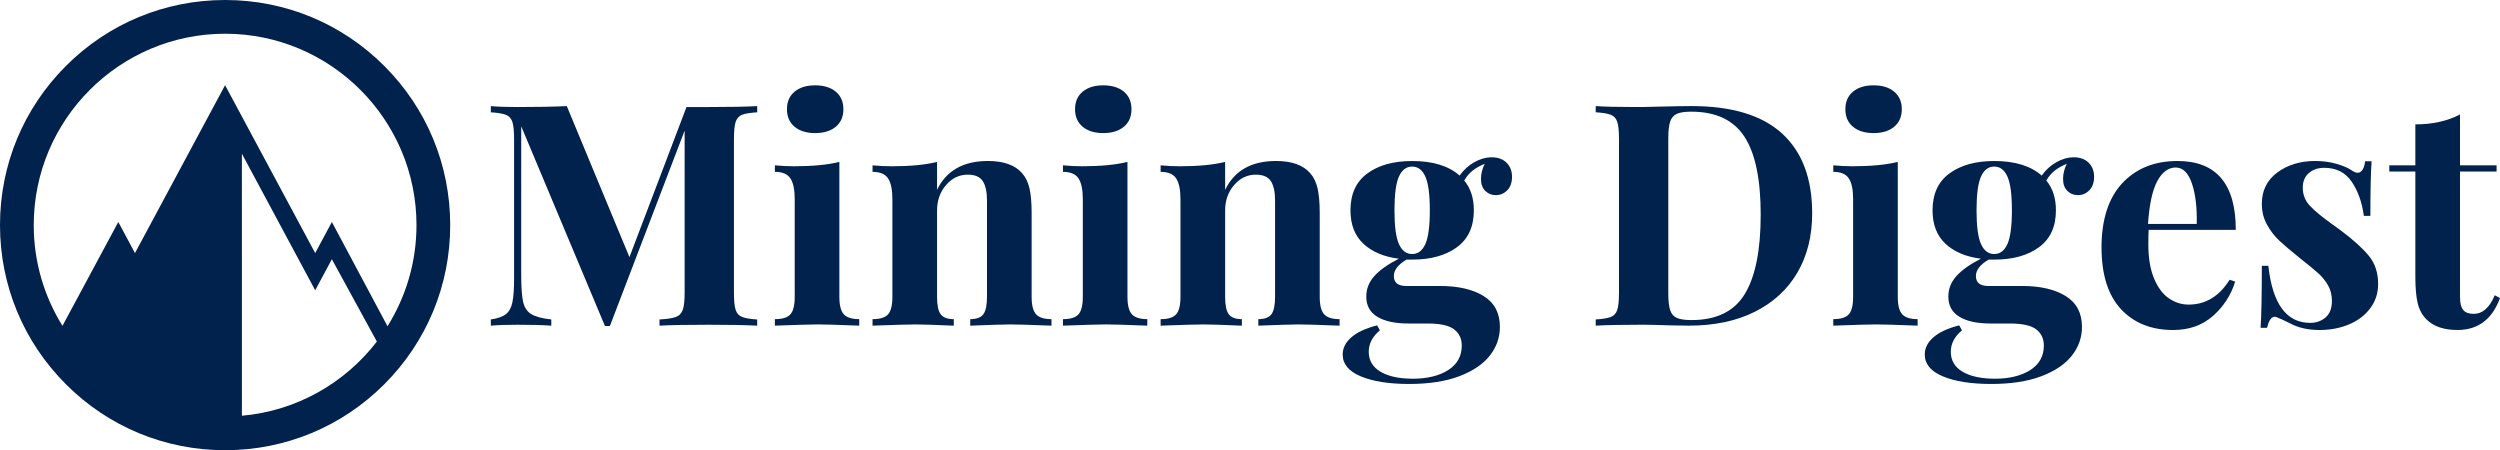<?xml version="1.0" encoding="UTF-8"?>
<svg xmlns="http://www.w3.org/2000/svg" viewBox="0 0 2446.09 440.5">
  <defs>
    <style>
      .cls-1 {
        fill: #00224d;
      }
    </style>
  </defs>
  <g id="Mountian-Circle">
    <path class="cls-1" d="M375.99,64.51C334.39,22.91,279.08,0,220.25,0S106.11,22.91,64.51,64.51C22.91,106.11,0,161.42,0,220.25s22.91,114.14,64.51,155.74c41.6,41.6,96.91,64.51,155.74,64.51s114.14-22.91,155.74-64.51c41.6-41.6,64.51-96.91,64.51-155.74s-22.91-114.14-64.51-155.74ZM236.69,406.77l-.02-256.39,57.88,107.84,13.85,25.81,13.84-25.82,2.46-4.59,44.03,80.57c-31.12,40.46-78.37,67.89-132.05,72.58ZM324.71,217.21l-16.31,30.42-88.17-164.27-88.17,164.27-16.31-30.42-54.63,101.6c-17.81-28.65-28.11-62.42-28.11-98.56,0-103.25,84-187.25,187.25-187.25s187.25,84,187.25,187.25c0,36.31-10.4,70.23-28.36,98.96l-54.44-102Z"/>
  </g>
  <g id="Mining_Digest" data-name="Mining Digest">
    <g>
      <path class="cls-1" d="M726,112.31c-3.03,1.21-5.11,3.54-6.22,6.98-1.11,3.44-1.67,9-1.67,16.69v150.5c0,7.69.55,13.25,1.67,16.69,1.11,3.44,3.23,5.76,6.37,6.98,3.13,1.21,8.04,2.02,14.72,2.43v6.07c-11.13-.61-27-.91-47.64-.91-21.65,0-37.62.3-47.94.91v-6.07c7.28-.4,12.59-1.21,15.93-2.43,3.34-1.21,5.61-3.54,6.83-6.98,1.21-3.44,1.82-9,1.82-16.69V127.79l-73.12,191.16h-4.85l-81.92-195.4v145.34c0,11.94.61,20.68,1.82,26.25,1.21,5.57,3.84,9.61,7.89,12.14,4.04,2.53,10.62,4.3,19.72,5.31v6.07c-7.89-.61-18.81-.91-32.77-.91-11.13,0-19.93.3-26.4.91v-6.07c6.68-1.01,11.58-2.73,14.72-5.16,3.13-2.43,5.26-6.27,6.37-11.53,1.11-5.26,1.67-13.05,1.67-23.36v-136.54c0-7.69-.56-13.25-1.67-16.69-1.11-3.44-3.24-5.77-6.37-6.98-3.14-1.21-8.04-2.02-14.72-2.43v-6.07c6.47.61,15.27.91,26.4.91,18.61,0,34.59-.3,47.94-.91l61.29,147.77,55.83-146.86h21.54c20.63,0,36.51-.3,47.64-.91v6.07c-6.88.41-11.83,1.21-14.87,2.43Z"/>
      <path class="cls-1" d="M821.27,290.42c0,8.3,1.47,14.01,4.4,17.14,2.93,3.14,7.94,4.7,15.02,4.7v6.37c-20.23-.81-33.68-1.21-40.35-1.21-6.27,0-20.33.41-42.18,1.21v-6.37c7.28,0,12.34-1.56,15.17-4.7,2.83-3.13,4.25-8.85,4.25-17.14v-95.58c0-9.3-1.42-16.08-4.25-20.33-2.83-4.25-7.89-6.37-15.17-6.37v-6.37c6.47.61,12.74.91,18.81.91,18,0,32.77-1.41,44.3-4.25v131.99ZM817.78,89.71c4.95,4.15,7.43,9.86,7.43,17.14s-2.48,13-7.43,17.14c-4.96,4.15-11.68,6.22-20.18,6.22s-15.22-2.07-20.18-6.22c-4.96-4.14-7.43-9.86-7.43-17.14s2.47-13,7.43-17.14c4.95-4.14,11.68-6.22,20.18-6.22s15.22,2.08,20.18,6.22Z"/>
      <path class="cls-1" d="M999.99,169.36c3.44,3.84,5.86,8.8,7.28,14.87,1.41,6.07,2.12,14.26,2.12,24.58v81.62c0,8.3,1.46,14.01,4.4,17.14,2.93,3.14,7.94,4.7,15.02,4.7v6.37c-20.23-.81-33.58-1.21-40.05-1.21-6.07,0-19.22.41-39.44,1.21v-6.37c6.07,0,10.32-1.56,12.74-4.7,2.43-3.13,3.64-8.85,3.64-17.14v-94.36c0-8.29-1.37-14.56-4.1-18.81-2.73-4.25-7.64-6.37-14.72-6.37-8.3,0-15.38,3.39-21.24,10.16-5.87,6.78-8.8,15.12-8.8,25.03v84.35c0,8.3,1.21,14.01,3.64,17.14,2.43,3.14,6.68,4.7,12.74,4.7v6.37c-18.61-.81-31.15-1.21-37.62-1.21-6.07,0-20.03.41-41.87,1.21v-6.37c7.28,0,12.34-1.56,15.17-4.7,2.83-3.13,4.25-8.85,4.25-17.14v-95.58c0-9.3-1.42-16.08-4.25-20.33-2.83-4.25-7.89-6.37-15.17-6.37v-6.37c6.47.61,12.74.91,18.81.91,18,0,32.77-1.41,44.3-4.25v27.31c9.1-18.81,25.69-28.22,49.76-28.22,15.37,0,26.5,3.94,33.38,11.83Z"/>
      <path class="cls-1" d="M1103.15,290.42c0,8.3,1.47,14.01,4.4,17.14,2.93,3.14,7.94,4.7,15.02,4.7v6.37c-20.23-.81-33.68-1.21-40.35-1.21-6.27,0-20.33.41-42.18,1.21v-6.37c7.28,0,12.34-1.56,15.17-4.7,2.83-3.13,4.25-8.85,4.25-17.14v-95.58c0-9.3-1.42-16.08-4.25-20.33-2.83-4.25-7.89-6.37-15.17-6.37v-6.37c6.47.61,12.74.91,18.81.91,18,0,32.77-1.41,44.3-4.25v131.99ZM1099.66,89.71c4.95,4.15,7.43,9.86,7.43,17.14s-2.48,13-7.43,17.14c-4.96,4.15-11.68,6.22-20.18,6.22s-15.22-2.07-20.18-6.22c-4.96-4.14-7.43-9.86-7.43-17.14s2.47-13,7.43-17.14c4.95-4.14,11.68-6.22,20.18-6.22s15.22,2.08,20.18,6.22Z"/>
      <path class="cls-1" d="M1281.87,169.36c3.44,3.84,5.86,8.8,7.28,14.87,1.41,6.07,2.12,14.26,2.12,24.58v81.62c0,8.3,1.46,14.01,4.4,17.14,2.93,3.14,7.94,4.7,15.02,4.7v6.37c-20.23-.81-33.58-1.21-40.05-1.21-6.07,0-19.22.41-39.45,1.21v-6.37c6.07,0,10.32-1.56,12.74-4.7,2.43-3.13,3.64-8.85,3.64-17.14v-94.36c0-8.29-1.37-14.56-4.1-18.81-2.73-4.25-7.64-6.37-14.72-6.37-8.3,0-15.38,3.39-21.24,10.16-5.87,6.78-8.8,15.12-8.8,25.03v84.35c0,8.3,1.21,14.01,3.64,17.14,2.43,3.14,6.68,4.7,12.74,4.7v6.37c-18.61-.81-31.15-1.21-37.62-1.21-6.07,0-20.03.41-41.87,1.21v-6.37c7.28,0,12.34-1.56,15.17-4.7,2.83-3.13,4.25-8.85,4.25-17.14v-95.58c0-9.3-1.42-16.08-4.25-20.33-2.83-4.25-7.89-6.37-15.17-6.37v-6.37c6.47.61,12.74.91,18.81.91,18,0,32.77-1.41,44.3-4.25v27.31c9.1-18.81,25.69-28.22,49.76-28.22,15.37,0,26.5,3.94,33.38,11.83Z"/>
      <path class="cls-1" d="M1453.3,186.8c-2.83-2.73-4.25-6.62-4.25-11.68s1.21-9.81,3.64-14.87c-4.85,2.02-8.85,4.3-11.99,6.83-3.14,2.53-5.82,5.72-8.04,9.56,6.27,7.49,9.41,17.2,9.41,29.13,0,15.98-5.51,28.02-16.54,36.11-11.03,8.09-25.64,12.14-43.84,12.14h-5.46c-8.3,4.85-12.44,10.22-12.44,16.08,0,6.48,4.04,9.71,12.14,9.71h33.07c17.8,0,32.01,3.29,42.63,9.86,10.62,6.58,15.93,16.64,15.93,30.19,0,10.32-3.29,19.67-9.86,28.07-6.58,8.39-16.54,15.12-29.89,20.18-13.35,5.05-29.74,7.58-49.15,7.58s-35.35-2.48-47.18-7.43c-11.83-4.96-17.75-12.09-17.75-21.39,0-6.27,2.83-11.88,8.5-16.84,5.66-4.96,14.06-8.85,25.18-11.68l2.73,4.86c-7.28,6.07-10.92,13.05-10.92,20.94,0,8.5,3.84,15.02,11.53,19.57,7.68,4.55,18.3,6.83,31.86,6.83s25.64-2.83,34.44-8.5c8.8-5.67,13.2-13.65,13.2-23.97,0-6.67-2.48-11.94-7.43-15.78-4.96-3.84-13.61-5.76-25.94-5.76h-18.81c-12.95,0-23.06-2.17-30.34-6.52-7.28-4.35-10.92-10.97-10.92-19.87,0-7.48,2.63-14.16,7.89-20.03,5.26-5.86,13.25-11.53,23.97-16.99-14.56-1.82-26.09-6.67-34.59-14.56-8.5-7.89-12.74-18.81-12.74-32.77,0-15.98,5.51-28.01,16.54-36.11,11.02-8.09,25.64-12.14,43.84-12.14,20.23,0,35.7,4.76,46.42,14.26,3.84-5.46,8.6-9.81,14.26-13.05,5.66-3.23,11.43-4.85,17.29-4.85s10.87,1.77,14.41,5.31c3.54,3.54,5.31,8.15,5.31,13.81s-1.57,10.06-4.7,13.2-6.83,4.7-11.08,4.7-7.49-1.37-10.32-4.1ZM1394.59,238.84c2.93-6.47,4.4-17.49,4.4-33.07s-1.47-26.6-4.4-33.07c-2.93-6.47-7.23-9.71-12.9-9.71s-9.96,3.24-12.9,9.71c-2.93,6.48-4.4,17.5-4.4,33.07s1.46,26.6,4.4,33.07c2.93,6.48,7.23,9.71,12.9,9.71s9.96-3.23,12.9-9.71Z"/>
      <path class="cls-1" d="M1743.67,130.67c19.62,17.9,29.43,43.95,29.43,78.13,0,22.05-4.81,41.32-14.41,57.8-9.61,16.49-23.47,29.28-41.57,38.38-18.11,9.1-39.7,13.65-64.78,13.65l-18.81-.3c-11.73-.4-20.23-.61-25.49-.61-20.84,0-36.41.3-46.73.91v-6.07c6.67-.4,11.58-1.21,14.72-2.43,3.13-1.21,5.26-3.54,6.37-6.98,1.11-3.44,1.67-9,1.67-16.69v-150.5c0-7.69-.56-13.25-1.67-16.69-1.11-3.44-3.24-5.77-6.37-6.98-3.14-1.21-8.04-2.02-14.72-2.43v-6.07c8.5.61,20.73.91,36.71.91h9.41l12.14-.3c16.58-.4,28.42-.61,35.5-.61,39.45,0,68.98,8.95,88.6,26.85ZM1640.66,111.4c-3.14,1.42-5.31,3.94-6.52,7.59s-1.82,9.1-1.82,16.38v151.71c0,7.28.61,12.74,1.82,16.38,1.21,3.64,3.38,6.17,6.52,7.58,3.13,1.42,7.94,2.12,14.41,2.12,24.47,0,41.87-8.54,52.19-25.64,10.32-17.09,15.47-42.93,15.47-77.52s-5.31-60.02-15.93-76.31c-10.62-16.28-27.97-24.43-52.04-24.43-6.27,0-10.98.71-14.11,2.12Z"/>
      <path class="cls-1" d="M1856.85,290.42c0,8.3,1.46,14.01,4.4,17.14,2.93,3.14,7.94,4.7,15.02,4.7v6.37c-20.23-.81-33.68-1.21-40.35-1.21-6.27,0-20.33.41-42.18,1.21v-6.37c7.28,0,12.34-1.56,15.17-4.7,2.83-3.13,4.25-8.85,4.25-17.14v-95.58c0-9.3-1.42-16.08-4.25-20.33-2.83-4.25-7.89-6.37-15.17-6.37v-6.37c6.47.61,12.74.91,18.81.91,18,0,32.77-1.41,44.3-4.25v131.99ZM1853.36,89.71c4.95,4.15,7.43,9.86,7.43,17.14s-2.48,13-7.43,17.14c-4.96,4.15-11.68,6.22-20.18,6.22s-15.22-2.07-20.18-6.22c-4.96-4.14-7.43-9.86-7.43-17.14s2.47-13,7.43-17.14c4.95-4.14,11.68-6.22,20.18-6.22s15.22,2.08,20.18,6.22Z"/>
      <path class="cls-1" d="M2022.82,186.8c-2.83-2.73-4.25-6.62-4.25-11.68s1.21-9.81,3.64-14.87c-4.85,2.02-8.85,4.3-11.99,6.83-3.14,2.53-5.82,5.72-8.04,9.56,6.27,7.49,9.41,17.2,9.41,29.13,0,15.98-5.51,28.02-16.54,36.11-11.03,8.09-25.64,12.14-43.84,12.14h-5.46c-8.3,4.85-12.44,10.22-12.44,16.08,0,6.48,4.04,9.71,12.14,9.71h33.07c17.8,0,32.01,3.29,42.63,9.86,10.62,6.58,15.93,16.64,15.93,30.19,0,10.32-3.29,19.67-9.86,28.07-6.58,8.39-16.54,15.12-29.89,20.18-13.35,5.05-29.74,7.58-49.15,7.58s-35.35-2.48-47.18-7.43c-11.83-4.96-17.75-12.09-17.75-21.39,0-6.27,2.83-11.88,8.5-16.84,5.66-4.96,14.06-8.85,25.18-11.68l2.73,4.86c-7.28,6.07-10.92,13.05-10.92,20.94,0,8.5,3.84,15.02,11.53,19.57,7.68,4.55,18.3,6.83,31.86,6.83s25.64-2.83,34.44-8.5c8.8-5.67,13.2-13.65,13.2-23.97,0-6.67-2.48-11.94-7.43-15.78-4.96-3.84-13.61-5.76-25.94-5.76h-18.81c-12.95,0-23.06-2.17-30.34-6.52-7.28-4.35-10.92-10.97-10.92-19.87,0-7.48,2.63-14.16,7.89-20.03,5.26-5.86,13.25-11.53,23.97-16.99-14.56-1.82-26.09-6.67-34.59-14.56-8.5-7.89-12.74-18.81-12.74-32.77,0-15.98,5.51-28.01,16.54-36.11,11.02-8.09,25.64-12.14,43.84-12.14,20.23,0,35.7,4.76,46.42,14.26,3.84-5.46,8.6-9.81,14.26-13.05,5.66-3.23,11.43-4.85,17.29-4.85s10.87,1.77,14.41,5.31c3.54,3.54,5.31,8.15,5.31,13.81s-1.57,10.06-4.7,13.2-6.83,4.7-11.08,4.7-7.49-1.37-10.32-4.1ZM1964.11,238.84c2.93-6.47,4.4-17.49,4.4-33.07s-1.47-26.6-4.4-33.07c-2.93-6.47-7.23-9.71-12.9-9.71s-9.96,3.24-12.9,9.71c-2.93,6.48-4.4,17.5-4.4,33.07s1.46,26.6,4.4,33.07c2.93,6.48,7.23,9.71,12.9,9.71s9.96-3.23,12.9-9.71Z"/>
      <path class="cls-1" d="M2181.51,273.73l5.46,1.82c-4.05,13.15-11.28,24.33-21.69,33.53-10.42,9.21-23.42,13.81-38.99,13.81-21.44,0-38.49-6.83-51.13-20.48-12.64-13.65-18.96-33.83-18.96-60.53s6.77-48.19,20.33-62.66c13.55-14.46,31.56-21.69,54.01-21.69,38.03,0,57.04,22.45,57.04,67.36h-85.26c-.2,3.03-.3,7.79-.3,14.26,0,13.35,1.87,24.48,5.61,33.38,3.74,8.9,8.6,15.38,14.56,19.42,5.96,4.05,12.39,6.07,19.27,6.07,16.58,0,29.93-8.09,40.05-24.27ZM2110.66,177.4c-4.75,9-7.74,22.91-8.95,41.72h47.64c.4-15.98-1.17-29.18-4.7-39.6-3.54-10.42-8.85-15.63-15.93-15.63s-13.3,4.5-18.05,13.5Z"/>
      <path class="cls-1" d="M2286.49,160.4c6.47,1.92,11.43,4.1,14.87,6.52,2.02,1.42,3.84,2.12,5.46,2.12,1.82,0,3.38-.96,4.7-2.88,1.31-1.92,2.17-4.7,2.58-8.34h6.37c-.81,10.32-1.21,28.12-1.21,53.4h-6.37c-1.82-13.35-5.82-24.52-11.99-33.53-6.17-9-15.12-13.5-26.85-13.5-6.07,0-11.08,1.72-15.02,5.16-3.94,3.44-5.92,8.19-5.92,14.26,0,6.88,2.32,12.8,6.98,17.75,4.65,4.96,11.93,10.98,21.85,18.05l8.8,6.37c12.34,9.31,21.44,17.6,27.31,24.88,5.86,7.28,8.8,16.38,8.8,27.31,0,8.9-2.58,16.79-7.74,23.67-5.16,6.88-12.09,12.14-20.78,15.78-8.7,3.64-18.31,5.46-28.83,5.46-11.13,0-20.63-2.12-28.52-6.37-6.48-3.23-11.13-5.36-13.96-6.37-2.02-.61-3.79.05-5.31,1.97-1.52,1.92-2.68,4.81-3.49,8.65h-6.37c.81-11.53,1.21-31.75,1.21-60.68h6.37c4.04,37.22,17.7,55.83,40.96,55.83,5.86,0,10.87-1.77,15.02-5.31,4.14-3.54,6.22-8.95,6.22-16.23,0-5.66-1.27-10.72-3.79-15.17-2.53-4.45-5.72-8.39-9.56-11.83-3.84-3.44-9.61-8.19-17.29-14.26-9.1-7.28-16.03-13.15-20.78-17.6-4.75-4.45-8.8-9.71-12.14-15.78-3.34-6.07-5.01-12.84-5.01-20.33,0-12.94,5.05-23.16,15.17-30.65,10.11-7.48,22.45-11.23,37.02-11.23,7.69,0,14.76.96,21.24,2.88Z"/>
      <path class="cls-1" d="M2406.95,161.77h35.8v6.07h-35.8v122.58c0,6.07,1.06,10.37,3.19,12.89,2.12,2.53,5.51,3.79,10.17,3.79,8.69,0,15.57-6.07,20.63-18.21l5.16,2.73c-7.69,20.84-21.54,31.25-41.57,31.25-13.35,0-23.47-3.44-30.34-10.32-4.25-4.25-7.13-9.56-8.65-15.93-1.52-6.37-2.28-15.12-2.28-26.25v-102.56h-25.49v-6.07h25.49v-40.05c16.79,0,31.35-3.23,43.69-9.71v49.76Z"/>
    </g>
  </g>
</svg>